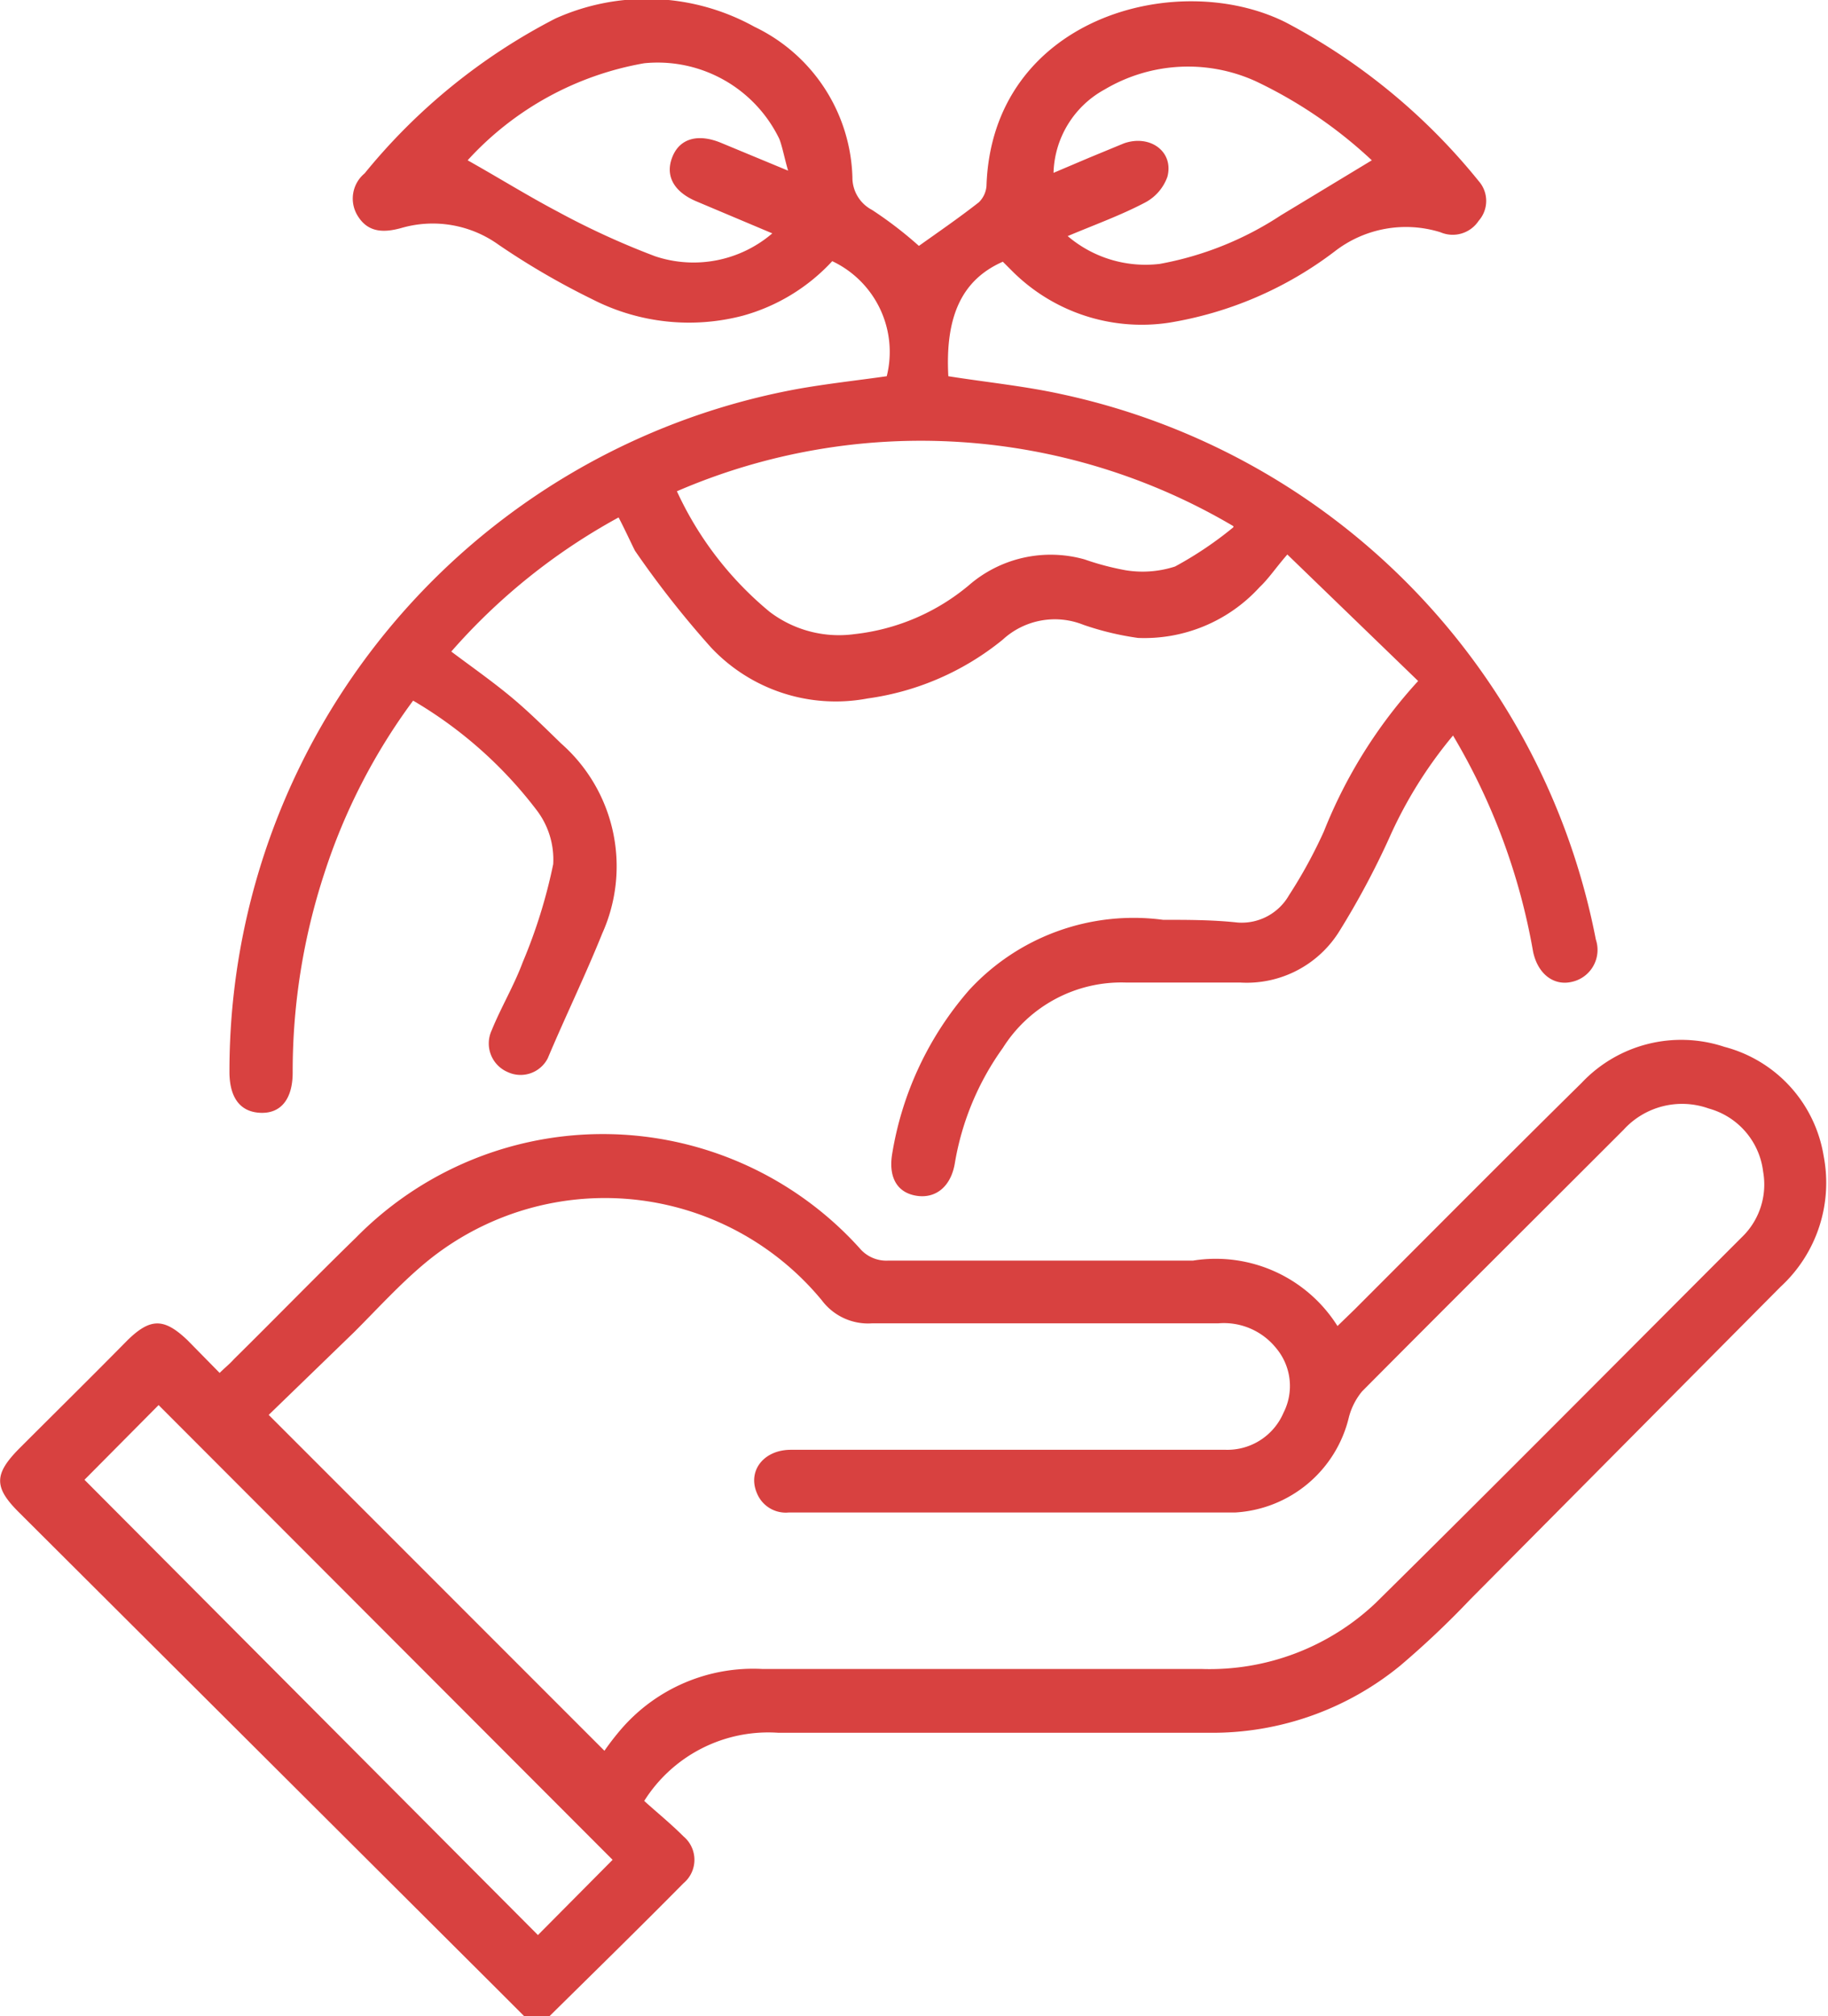 <svg id="Layer_1" data-name="Layer 1" xmlns="http://www.w3.org/2000/svg" viewBox="0 0 33.54 36.98"><defs><style>.cls-1{fill:#d84140;}</style></defs><path class="cls-1" d="M12.85,38.49,12.36,38,3.57,29.24c-.45-.45-.45-.69,0-1.15.67-.67,1.35-1.34,2-2,.42-.41.67-.41,1.1,0l.59.6c.09-.09.18-.16.26-.25.75-.74,1.49-1.5,2.25-2.24A6.35,6.35,0,0,1,19,24.4a.64.64,0,0,0,.53.23c1.86,0,3.73,0,5.59,0a2.64,2.64,0,0,1,2.65,1.2l.31-.3c1.39-1.39,2.77-2.78,4.17-4.16a2.51,2.51,0,0,1,2.62-.66,2.48,2.48,0,0,1,1.82,2,2.59,2.59,0,0,1-.79,2.4L30.2,30.85a16.32,16.32,0,0,1-1.28,1.21,5.44,5.44,0,0,1-3.5,1.23c-2.64,0-5.28,0-7.91,0a2.69,2.69,0,0,0-2.46,1.25c.22.2.48.41.72.65a.56.56,0,0,1,0,.86c-.82.83-1.65,1.64-2.48,2.46Zm1.47-4.87a4.85,4.85,0,0,1,.31-.4,3.2,3.2,0,0,1,2.59-1.1c2.69,0,5.37,0,8.06,0a4.43,4.43,0,0,0,3.19-1.21c2.25-2.22,4.48-4.47,6.72-6.71A1.34,1.34,0,0,0,35.58,23a1.37,1.37,0,0,0-1-1.16,1.45,1.45,0,0,0-1.56.39c-1.6,1.6-3.2,3.19-4.8,4.8a1.23,1.23,0,0,0-.24.47,2.28,2.28,0,0,1-2.09,1.75c-2.73,0-5.46,0-8.19,0a.57.57,0,0,1-.58-.35c-.18-.41.12-.8.62-.8h5.74c.74,0,1.49,0,2.24,0a1.12,1.12,0,0,0,1.06-.68,1.08,1.08,0,0,0-.14-1.19,1.23,1.23,0,0,0-1.05-.45H19.24a1.06,1.06,0,0,1-.93-.42A5.16,5.16,0,0,0,11,24.7c-.45.38-.85.82-1.27,1.24L8.16,27.46Zm.15,2L6.14,27.28,4.78,28.65,13.1,37Z" transform="translate(-3.23 -1.51)"/><path class="cls-1" d="M14.58,11a11.21,11.21,0,0,0-3.07,2.46c.36.27.73.53,1.07.81s.64.58.95.88a3,3,0,0,1,.75,3.48c-.31.77-.68,1.53-1,2.29a.56.56,0,0,1-.74.25.57.57,0,0,1-.29-.76c.17-.42.41-.82.57-1.25a9.61,9.61,0,0,0,.56-1.8,1.49,1.49,0,0,0-.31-1,7.8,7.8,0,0,0-2.26-2,11,11,0,0,0-1.63,3.17,11.66,11.66,0,0,0-.58,3.65c0,.48-.21.75-.58.74s-.57-.26-.58-.72A12.72,12.72,0,0,1,17.83,8.65c.55-.1,1.11-.16,1.67-.24a1.84,1.84,0,0,0-1-2.11,3.5,3.5,0,0,1-1.64,1A3.89,3.89,0,0,1,14.1,7a13.81,13.81,0,0,1-1.72-1,2.07,2.07,0,0,0-1.78-.31c-.32.09-.61.09-.8-.21a.6.6,0,0,1,.12-.79,11,11,0,0,1,3.5-2.84A4.08,4.08,0,0,1,17.07,2a3.16,3.16,0,0,1,1.8,2.76.67.67,0,0,0,.36.6,7.23,7.23,0,0,1,.86.66c.35-.25.73-.51,1.1-.8a.47.47,0,0,0,.14-.3c.1-3.08,3.49-4,5.49-3a11.32,11.32,0,0,1,3.54,2.91.55.55,0,0,1,0,.73.57.57,0,0,1-.7.21,2.13,2.13,0,0,0-1.94.35,6.83,6.83,0,0,1-3.05,1.31,3.36,3.36,0,0,1-2.87-.95l-.17-.17c-.75.33-1.06,1-1,2.1.69.11,1.4.18,2.08.33a12.7,12.7,0,0,1,9.8,10,.6.6,0,0,1-.45.78c-.32.07-.61-.14-.7-.55A11.67,11.67,0,0,0,29.89,15a8,8,0,0,0-1.18,1.9,15,15,0,0,1-.9,1.68,2,2,0,0,1-1.83.95h-2.1a2.57,2.57,0,0,0-2.25,1.2,5.05,5.05,0,0,0-.88,2.11c-.07.43-.35.66-.71.6s-.51-.35-.44-.77a6.05,6.05,0,0,1,1.41-3,4.1,4.1,0,0,1,3.56-1.29c.45,0,.91,0,1.37.05a1,1,0,0,0,.94-.5,8.86,8.86,0,0,0,.64-1.17A9,9,0,0,1,29.25,14l-2.4-2.32c-.21.24-.34.44-.51.6a2.86,2.86,0,0,1-2.23.93,5.29,5.29,0,0,1-1-.24,1.41,1.41,0,0,0-1.48.27,5,5,0,0,1-2.48,1.08,3.14,3.14,0,0,1-2.87-.93,17.71,17.71,0,0,1-1.4-1.78C14.79,11.43,14.7,11.23,14.58,11Zm11.28.16a11.28,11.28,0,0,0-10.21-.64,6.25,6.25,0,0,0,1.7,2.21,2.1,2.1,0,0,0,1.56.41A3.94,3.94,0,0,0,21,12.25a2.29,2.29,0,0,1,2.13-.48,5,5,0,0,0,.76.2,1.93,1.93,0,0,0,.9-.07A6.7,6.7,0,0,0,25.86,11.18ZM17.69,4.64c-.07-.24-.1-.42-.16-.58a2.48,2.48,0,0,0-2.48-1.39,5.71,5.71,0,0,0-3.24,1.78c.57.32,1.1.65,1.65.94a14.47,14.47,0,0,0,1.79.82,2.22,2.22,0,0,0,2.15-.42L16,5.2c-.42-.18-.57-.48-.43-.82s.48-.42.89-.25ZM28.4,4.45A8.34,8.34,0,0,0,26.27,3a3,3,0,0,0-2.77.15,1.8,1.8,0,0,0-.94,1.53l.66-.28.63-.26c.48-.17.92.15.8.61a.86.86,0,0,1-.42.48c-.44.23-.91.4-1.41.61a2.2,2.2,0,0,0,1.69.51,6,6,0,0,0,2.22-.89Z" transform="translate(-3.23 -1.51)"/></svg>